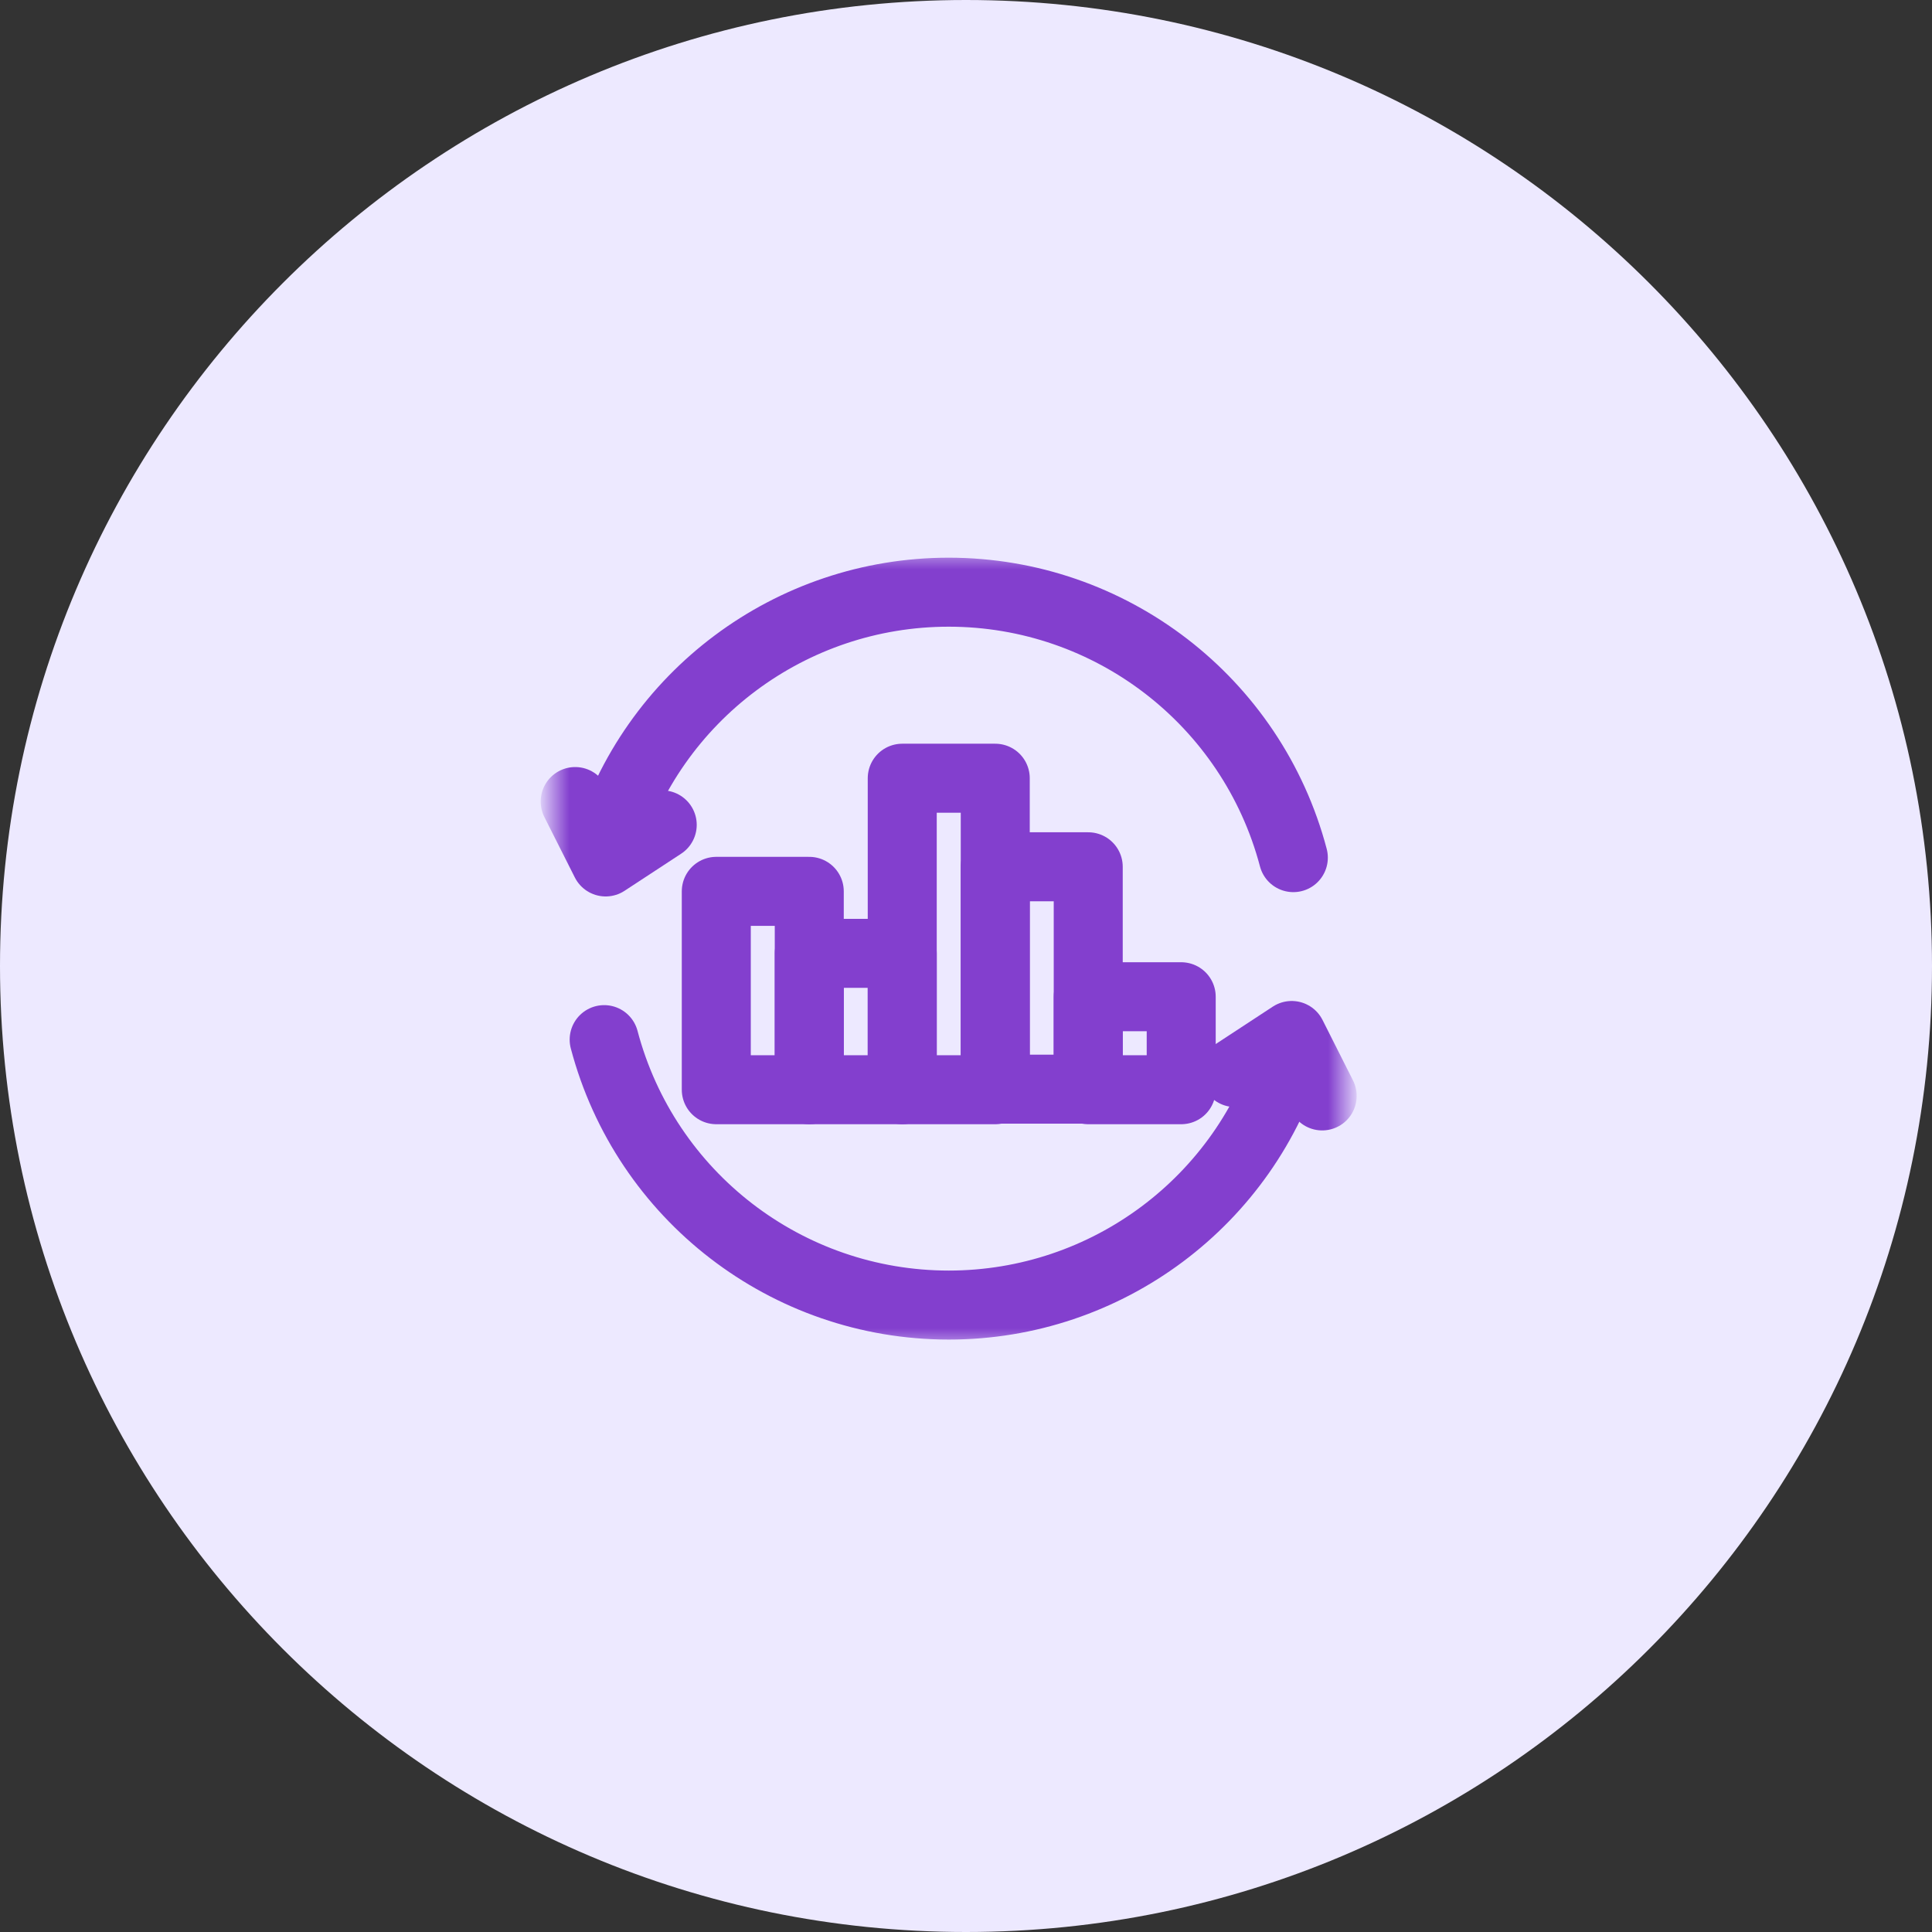 <svg width="56" height="56" viewBox="0 0 56 56" fill="none" xmlns="http://www.w3.org/2000/svg">
<rect x="0" y="0" width="56" height="56" fill="#333333" stroke="none"/>
<path d="M28 56C43.464 56 56 43.464 56 28C56 12.536 43.464 0 28 0C12.536 0 0 12.536 0 28C0 43.464 12.536 56 28 56Z" fill="#EDE9FF"/>
<mask id="mask0_1549_266" style="mask-type:luminance" maskUnits="userSpaceOnUse" x="16" y="16" width="23" height="23">
<path d="M16 16H39V39H16V16Z" fill="white"/>
</mask>
<g mask="url(#mask0_1549_266)">
<path d="M17.59 24.569C18.887 20.178 22.92 17.165 27.498 17.165C32.188 17.165 36.29 20.325 37.488 24.859" stroke="#833FCE" stroke-width="2" stroke-miterlimit="22.926" stroke-linecap="round" stroke-linejoin="round"/>
<path d="M19.195 23.909L17.555 24.984L16.672 23.233" stroke="#833FCE" stroke-width="2" stroke-miterlimit="22.926" stroke-linecap="round" stroke-linejoin="round"/>
<path d="M37.41 30.424C36.112 34.815 32.08 37.828 27.501 37.828C22.811 37.828 18.709 34.669 17.512 30.134" stroke="#833FCE" stroke-width="2" stroke-miterlimit="22.926" stroke-linecap="round" stroke-linejoin="round"/>
<path d="M35.801 31.089L37.441 30.014L38.324 31.766" stroke="#833FCE" stroke-width="2" stroke-miterlimit="22.926" stroke-linecap="round" stroke-linejoin="round"/>
<path d="M26.152 31.586H28.848V22.557H26.152V31.586Z" stroke="#833FCE" stroke-width="2" stroke-miterlimit="22.926" stroke-linecap="round" stroke-linejoin="round"/>
<path d="M28.848 31.57H31.543V25.124H28.848V31.57Z" stroke="#833FCE" stroke-width="2" stroke-miterlimit="22.926" stroke-linecap="round" stroke-linejoin="round"/>
<path d="M23.457 31.586H26.152V27.633H23.457V31.586Z" stroke="#833FCE" stroke-width="2" stroke-miterlimit="22.926" stroke-linecap="round" stroke-linejoin="round"/>
<path d="M20.762 31.586H23.457V25.836H20.762V31.586Z" stroke="#833FCE" stroke-width="2" stroke-miterlimit="22.926" stroke-linecap="round" stroke-linejoin="round"/>
<path d="M31.543 31.586H34.238V28.891H31.543V31.586Z" stroke="#833FCE" stroke-width="2" stroke-miterlimit="22.926" stroke-linecap="round" stroke-linejoin="round"/>
</g>
</svg>
